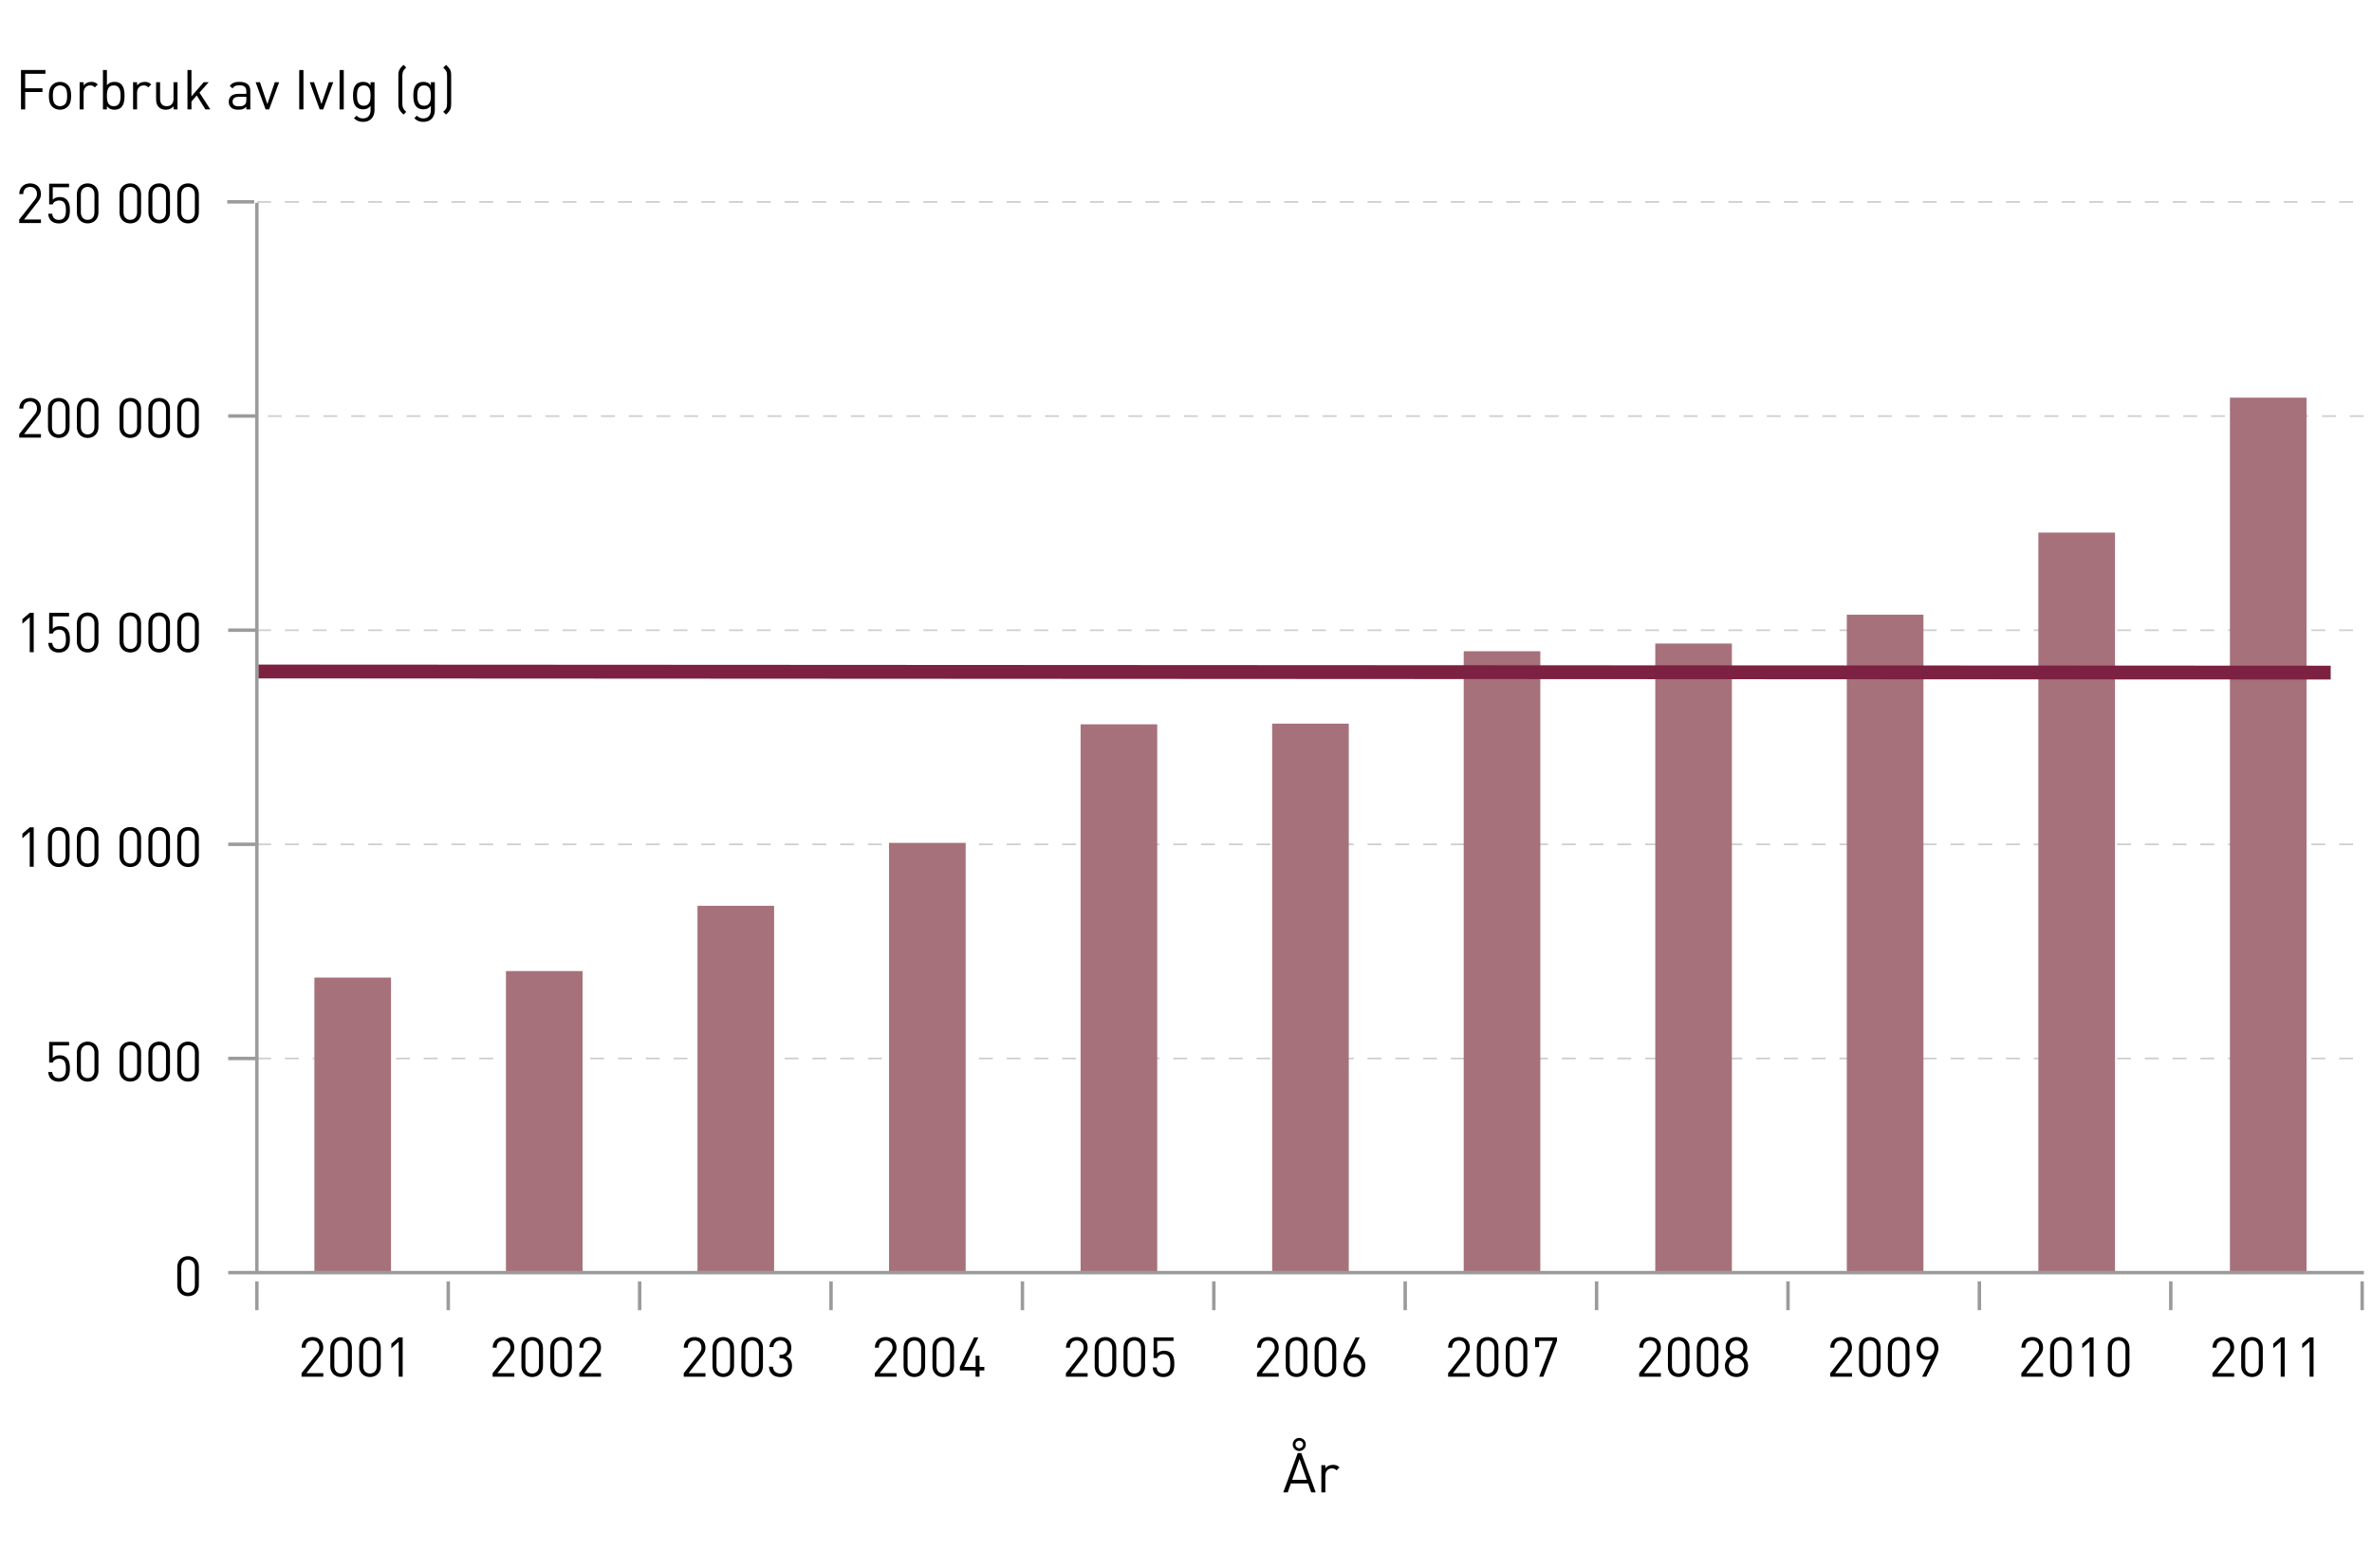 <?xml version="1.0" encoding="utf-8"?>
<!-- Generator: Adobe Illustrator 16.0.2, SVG Export Plug-In . SVG Version: 6.00 Build 0)  -->
<!DOCTYPE svg PUBLIC "-//W3C//DTD SVG 1.1//EN" "http://www.w3.org/Graphics/SVG/1.1/DTD/svg11.dtd">
<svg version="1.1" id="Layer_1" xmlns="http://www.w3.org/2000/svg" xmlns:xlink="http://www.w3.org/1999/xlink" x="0px" y="0px"
	 width="342.99px" height="226.77px" viewBox="0 0 342.99 226.77" enable-background="new 0 0 342.99 226.77" xml:space="preserve">
<g>
	<g>
		<path d="M2.78,32.263v-0.512l2.247-2.854c0.216-0.28,0.32-0.528,0.32-0.839c0-0.616-0.368-1.023-0.992-1.023
			c-0.527,0-0.991,0.296-0.991,1.031H2.788c0-0.896,0.616-1.543,1.567-1.543c0.936,0,1.567,0.6,1.567,1.535
			c0,0.456-0.144,0.751-0.456,1.151l-1.991,2.542h2.447v0.512H2.78z"/>
		<path d="M9.65,31.895c-0.264,0.264-0.632,0.424-1.135,0.424c-0.496,0-0.896-0.16-1.144-0.408c-0.248-0.256-0.368-0.584-0.4-0.992
			h0.576c0.072,0.568,0.368,0.888,0.968,0.888c0.28,0,0.536-0.096,0.704-0.264c0.296-0.296,0.312-0.751,0.312-1.159
			C9.53,29.688,9.395,29,8.571,29c-0.496,0-0.832,0.224-0.943,0.56h-0.52v-2.99h2.878v0.512H7.627v1.807
			c0.224-0.248,0.576-0.392,1.023-0.392c0.424,0,0.76,0.136,0.983,0.36c0.416,0.416,0.472,0.992,0.472,1.527
			C10.106,30.951,10.058,31.487,9.65,31.895z"/>
		<path d="M12.675,32.311c-0.888,0-1.559-0.624-1.559-1.567v-2.655c0-0.943,0.671-1.567,1.559-1.567s1.559,0.624,1.559,1.567v2.655
			C14.234,31.687,13.563,32.311,12.675,32.311z M13.658,28.121c0-0.624-0.352-1.087-0.983-1.087s-0.983,0.463-0.983,1.087v2.59
			c0,0.624,0.352,1.087,0.983,1.087s0.983-0.464,0.983-1.087V28.121z"/>
		<path d="M18.843,32.311c-0.888,0-1.559-0.624-1.559-1.567v-2.655c0-0.943,0.671-1.567,1.559-1.567s1.559,0.624,1.559,1.567v2.655
			C20.402,31.687,19.73,32.311,18.843,32.311z M19.826,28.121c0-0.624-0.352-1.087-0.983-1.087s-0.983,0.463-0.983,1.087v2.59
			c0,0.624,0.352,1.087,0.983,1.087s0.983-0.464,0.983-1.087V28.121z"/>
		<path d="M23.019,32.311c-0.888,0-1.559-0.624-1.559-1.567v-2.655c0-0.943,0.671-1.567,1.559-1.567s1.559,0.624,1.559,1.567v2.655
			C24.578,31.687,23.906,32.311,23.019,32.311z M24.002,28.121c0-0.624-0.352-1.087-0.983-1.087s-0.983,0.463-0.983,1.087v2.59
			c0,0.624,0.352,1.087,0.983,1.087s0.983-0.464,0.983-1.087V28.121z"/>
		<path d="M27.194,32.311c-0.888,0-1.559-0.624-1.559-1.567v-2.655c0-0.943,0.671-1.567,1.559-1.567s1.559,0.624,1.559,1.567v2.655
			C28.753,31.687,28.082,32.311,27.194,32.311z M28.178,28.121c0-0.624-0.352-1.087-0.983-1.087s-0.983,0.463-0.983,1.087v2.59
			c0,0.624,0.352,1.087,0.983,1.087s0.983-0.464,0.983-1.087V28.121z"/>
	</g>
	<g>
		<path d="M2.78,63.295v-0.512l2.247-2.854c0.216-0.28,0.32-0.528,0.32-0.839c0-0.616-0.368-1.023-0.992-1.023
			c-0.527,0-0.991,0.296-0.991,1.031H2.788c0-0.896,0.616-1.543,1.567-1.543c0.936,0,1.567,0.6,1.567,1.535
			c0,0.456-0.144,0.751-0.456,1.151l-1.991,2.542h2.447v0.512H2.78z"/>
		<path d="M8.499,63.343c-0.888,0-1.559-0.624-1.559-1.567v-2.655c0-0.943,0.671-1.567,1.559-1.567s1.559,0.624,1.559,1.567v2.655
			C10.058,62.719,9.387,63.343,8.499,63.343z M9.482,59.153c0-0.624-0.352-1.087-0.983-1.087s-0.983,0.463-0.983,1.087v2.59
			c0,0.624,0.352,1.087,0.983,1.087s0.983-0.464,0.983-1.087V59.153z"/>
		<path d="M12.675,63.343c-0.888,0-1.559-0.624-1.559-1.567v-2.655c0-0.943,0.671-1.567,1.559-1.567s1.559,0.624,1.559,1.567v2.655
			C14.234,62.719,13.563,63.343,12.675,63.343z M13.658,59.153c0-0.624-0.352-1.087-0.983-1.087s-0.983,0.463-0.983,1.087v2.59
			c0,0.624,0.352,1.087,0.983,1.087s0.983-0.464,0.983-1.087V59.153z"/>
		<path d="M18.843,63.343c-0.888,0-1.559-0.624-1.559-1.567v-2.655c0-0.943,0.671-1.567,1.559-1.567s1.559,0.624,1.559,1.567v2.655
			C20.402,62.719,19.73,63.343,18.843,63.343z M19.826,59.153c0-0.624-0.352-1.087-0.983-1.087s-0.983,0.463-0.983,1.087v2.59
			c0,0.624,0.352,1.087,0.983,1.087s0.983-0.464,0.983-1.087V59.153z"/>
		<path d="M23.019,63.343c-0.888,0-1.559-0.624-1.559-1.567v-2.655c0-0.943,0.671-1.567,1.559-1.567s1.559,0.624,1.559,1.567v2.655
			C24.578,62.719,23.906,63.343,23.019,63.343z M24.002,59.153c0-0.624-0.352-1.087-0.983-1.087s-0.983,0.463-0.983,1.087v2.59
			c0,0.624,0.352,1.087,0.983,1.087s0.983-0.464,0.983-1.087V59.153z"/>
		<path d="M27.194,63.343c-0.888,0-1.559-0.624-1.559-1.567v-2.655c0-0.943,0.671-1.567,1.559-1.567s1.559,0.624,1.559,1.567v2.655
			C28.753,62.719,28.082,63.343,27.194,63.343z M28.178,59.153c0-0.624-0.352-1.087-0.983-1.087s-0.983,0.463-0.983,1.087v2.59
			c0,0.624,0.352,1.087,0.983,1.087s0.983-0.464,0.983-1.087V59.153z"/>
	</g>
	<g>
		<path d="M4.299,94.327v-5.053l-1.063,0.936v-0.656l1.063-0.919h0.576v5.693H4.299z"/>
		<path d="M9.65,93.959c-0.264,0.264-0.632,0.424-1.135,0.424c-0.496,0-0.896-0.16-1.144-0.408c-0.248-0.256-0.368-0.583-0.4-0.991
			h0.576c0.072,0.568,0.368,0.888,0.968,0.888c0.28,0,0.536-0.096,0.704-0.264c0.296-0.296,0.312-0.751,0.312-1.159
			c0-0.696-0.136-1.383-0.959-1.383c-0.496,0-0.832,0.224-0.943,0.56h-0.52v-2.99h2.878v0.512H7.627v1.807
			c0.224-0.248,0.576-0.392,1.023-0.392c0.424,0,0.76,0.136,0.983,0.36c0.416,0.416,0.472,0.992,0.472,1.527
			C10.106,93.016,10.058,93.551,9.65,93.959z"/>
		<path d="M12.675,94.375c-0.888,0-1.559-0.624-1.559-1.567v-2.655c0-0.943,0.671-1.567,1.559-1.567s1.559,0.624,1.559,1.567v2.655
			C14.234,93.751,13.563,94.375,12.675,94.375z M13.658,90.185c0-0.624-0.352-1.087-0.983-1.087s-0.983,0.464-0.983,1.087v2.59
			c0,0.624,0.352,1.087,0.983,1.087s0.983-0.463,0.983-1.087V90.185z"/>
		<path d="M18.843,94.375c-0.888,0-1.559-0.624-1.559-1.567v-2.655c0-0.943,0.671-1.567,1.559-1.567s1.559,0.624,1.559,1.567v2.655
			C20.402,93.751,19.73,94.375,18.843,94.375z M19.826,90.185c0-0.624-0.352-1.087-0.983-1.087s-0.983,0.464-0.983,1.087v2.59
			c0,0.624,0.352,1.087,0.983,1.087s0.983-0.463,0.983-1.087V90.185z"/>
		<path d="M23.019,94.375c-0.888,0-1.559-0.624-1.559-1.567v-2.655c0-0.943,0.671-1.567,1.559-1.567s1.559,0.624,1.559,1.567v2.655
			C24.578,93.751,23.906,94.375,23.019,94.375z M24.002,90.185c0-0.624-0.352-1.087-0.983-1.087s-0.983,0.464-0.983,1.087v2.59
			c0,0.624,0.352,1.087,0.983,1.087s0.983-0.463,0.983-1.087V90.185z"/>
		<path d="M27.194,94.375c-0.888,0-1.559-0.624-1.559-1.567v-2.655c0-0.943,0.671-1.567,1.559-1.567s1.559,0.624,1.559,1.567v2.655
			C28.753,93.751,28.082,94.375,27.194,94.375z M28.178,90.185c0-0.624-0.352-1.087-0.983-1.087s-0.983,0.464-0.983,1.087v2.59
			c0,0.624,0.352,1.087,0.983,1.087s0.983-0.463,0.983-1.087V90.185z"/>
	</g>
	<g>
		<path d="M4.299,125.359v-5.054l-1.063,0.936v-0.655l1.063-0.92h0.576v5.693H4.299z"/>
		<path d="M8.499,125.406c-0.888,0-1.559-0.623-1.559-1.566v-2.654c0-0.943,0.671-1.567,1.559-1.567s1.559,0.624,1.559,1.567v2.654
			C10.058,124.783,9.387,125.406,8.499,125.406z M9.482,121.217c0-0.623-0.352-1.087-0.983-1.087s-0.983,0.464-0.983,1.087v2.591
			c0,0.624,0.352,1.087,0.983,1.087s0.983-0.463,0.983-1.087V121.217z"/>
		<path d="M12.675,125.406c-0.888,0-1.559-0.623-1.559-1.566v-2.654c0-0.943,0.671-1.567,1.559-1.567s1.559,0.624,1.559,1.567v2.654
			C14.234,124.783,13.563,125.406,12.675,125.406z M13.658,121.217c0-0.623-0.352-1.087-0.983-1.087s-0.983,0.464-0.983,1.087v2.591
			c0,0.624,0.352,1.087,0.983,1.087s0.983-0.463,0.983-1.087V121.217z"/>
		<path d="M18.843,125.406c-0.888,0-1.559-0.623-1.559-1.566v-2.654c0-0.943,0.671-1.567,1.559-1.567s1.559,0.624,1.559,1.567v2.654
			C20.402,124.783,19.73,125.406,18.843,125.406z M19.826,121.217c0-0.623-0.352-1.087-0.983-1.087s-0.983,0.464-0.983,1.087v2.591
			c0,0.624,0.352,1.087,0.983,1.087s0.983-0.463,0.983-1.087V121.217z"/>
		<path d="M23.019,125.406c-0.888,0-1.559-0.623-1.559-1.566v-2.654c0-0.943,0.671-1.567,1.559-1.567s1.559,0.624,1.559,1.567v2.654
			C24.578,124.783,23.906,125.406,23.019,125.406z M24.002,121.217c0-0.623-0.352-1.087-0.983-1.087s-0.983,0.464-0.983,1.087v2.591
			c0,0.624,0.352,1.087,0.983,1.087s0.983-0.463,0.983-1.087V121.217z"/>
		<path d="M27.194,125.406c-0.888,0-1.559-0.623-1.559-1.566v-2.654c0-0.943,0.671-1.567,1.559-1.567s1.559,0.624,1.559,1.567v2.654
			C28.753,124.783,28.082,125.406,27.194,125.406z M28.178,121.217c0-0.623-0.352-1.087-0.983-1.087s-0.983,0.464-0.983,1.087v2.591
			c0,0.624,0.352,1.087,0.983,1.087s0.983-0.463,0.983-1.087V121.217z"/>
	</g>
	<g>
		<path d="M9.65,156.023c-0.264,0.264-0.632,0.424-1.135,0.424c-0.496,0-0.896-0.16-1.144-0.408c-0.248-0.256-0.368-0.584-0.4-0.992
			h0.576c0.072,0.568,0.368,0.889,0.968,0.889c0.28,0,0.536-0.097,0.704-0.265c0.296-0.296,0.312-0.751,0.312-1.159
			c0-0.695-0.136-1.383-0.959-1.383c-0.496,0-0.832,0.224-0.943,0.559h-0.52v-2.99h2.878v0.512H7.627v1.808
			c0.224-0.248,0.576-0.392,1.023-0.392c0.424,0,0.76,0.136,0.983,0.359c0.416,0.416,0.472,0.992,0.472,1.527
			C10.106,155.079,10.058,155.615,9.65,156.023z"/>
		<path d="M12.675,156.438c-0.888,0-1.559-0.624-1.559-1.567v-2.654c0-0.943,0.671-1.566,1.559-1.566s1.559,0.623,1.559,1.566v2.654
			C14.234,155.814,13.563,156.438,12.675,156.438z M13.658,152.249c0-0.624-0.352-1.087-0.983-1.087s-0.983,0.463-0.983,1.087v2.591
			c0,0.623,0.352,1.087,0.983,1.087s0.983-0.464,0.983-1.087V152.249z"/>
		<path d="M18.843,156.438c-0.888,0-1.559-0.624-1.559-1.567v-2.654c0-0.943,0.671-1.566,1.559-1.566s1.559,0.623,1.559,1.566v2.654
			C20.402,155.814,19.73,156.438,18.843,156.438z M19.826,152.249c0-0.624-0.352-1.087-0.983-1.087s-0.983,0.463-0.983,1.087v2.591
			c0,0.623,0.352,1.087,0.983,1.087s0.983-0.464,0.983-1.087V152.249z"/>
		<path d="M23.019,156.438c-0.888,0-1.559-0.624-1.559-1.567v-2.654c0-0.943,0.671-1.566,1.559-1.566s1.559,0.623,1.559,1.566v2.654
			C24.578,155.814,23.906,156.438,23.019,156.438z M24.002,152.249c0-0.624-0.352-1.087-0.983-1.087s-0.983,0.463-0.983,1.087v2.591
			c0,0.623,0.352,1.087,0.983,1.087s0.983-0.464,0.983-1.087V152.249z"/>
		<path d="M27.194,156.438c-0.888,0-1.559-0.624-1.559-1.567v-2.654c0-0.943,0.671-1.566,1.559-1.566s1.559,0.623,1.559,1.566v2.654
			C28.753,155.814,28.082,156.438,27.194,156.438z M28.178,152.249c0-0.624-0.352-1.087-0.983-1.087s-0.983,0.463-0.983,1.087v2.591
			c0,0.623,0.352,1.087,0.983,1.087s0.983-0.464,0.983-1.087V152.249z"/>
	</g>
	<g>
		<path d="M27.195,187.471c-0.888,0-1.559-0.623-1.559-1.566v-2.655c0-0.943,0.671-1.567,1.559-1.567
			c0.887,0,1.559,0.624,1.559,1.567v2.655C28.754,186.848,28.082,187.471,27.195,187.471z M28.178,183.281
			c0-0.624-0.352-1.088-0.983-1.088c-0.632,0-0.983,0.464-0.983,1.088v2.59c0,0.624,0.352,1.088,0.983,1.088
			c0.631,0,0.983-0.464,0.983-1.088V183.281z"/>
	</g>
	
		<line fill="none" stroke="#CFCFCF" stroke-width="0.25" stroke-dasharray="2.007,2.007" x1="38.732" y1="60.183" x2="341.816" y2="60.183"/>
	
		<line fill="none" stroke="#CFCFCF" stroke-width="0.25" stroke-dasharray="2.007,2.007" x1="37.189" y1="29.212" x2="340.272" y2="29.212"/>
	
		<line fill="none" stroke="#CFCFCF" stroke-width="0.25" stroke-dasharray="2.007,2.007" x1="37.189" y1="91.152" x2="340.272" y2="91.152"/>
	
		<line fill="none" stroke="#CFCFCF" stroke-width="0.25" stroke-dasharray="2.007,2.007" x1="37.189" y1="122.122" x2="340.272" y2="122.122"/>
	
		<line fill="none" stroke="#CFCFCF" stroke-width="0.25" stroke-dasharray="2.007,2.007" x1="37.189" y1="153.092" x2="340.272" y2="153.092"/>
	<line fill="none" stroke="#9C9B9B" stroke-width="0.5" x1="32.999" y1="60.168" x2="36.904" y2="60.168"/>
	<line fill="none" stroke="#9C9B9B" stroke-width="0.5" x1="32.999" y1="184.063" x2="36.904" y2="184.063"/>
	<line fill="none" stroke="#9C9B9B" stroke-width="0.5" x1="32.999" y1="153.089" x2="36.904" y2="153.089"/>
	<line fill="none" stroke="#9C9B9B" stroke-width="0.5" x1="32.858" y1="29.195" x2="36.763" y2="29.195"/>
	<line fill="none" stroke="#9C9B9B" stroke-width="0.5" x1="32.999" y1="91.142" x2="36.904" y2="91.142"/>
	<line fill="none" stroke="#9C9B9B" stroke-width="0.5" x1="32.999" y1="122.115" x2="36.904" y2="122.115"/>
	<line fill="none" stroke="#9C9B9B" stroke-width="0.5" x1="341.566" y1="189.495" x2="341.566" y2="185.327"/>
	<line fill="none" stroke="#9C9B9B" stroke-width="0.5" x1="37.143" y1="189.495" x2="37.143" y2="185.327"/>
	<line fill="none" stroke="#9C9B9B" stroke-width="0.5" x1="147.842" y1="189.495" x2="147.842" y2="185.327"/>
	<line fill="none" stroke="#9C9B9B" stroke-width="0.5" x1="286.217" y1="189.495" x2="286.217" y2="185.327"/>
	<line fill="none" stroke="#9C9B9B" stroke-width="0.5" x1="92.492" y1="189.495" x2="92.492" y2="185.327"/>
	<line fill="none" stroke="#9C9B9B" stroke-width="0.5" x1="175.518" y1="189.495" x2="175.518" y2="185.327"/>
	<line fill="none" stroke="#9C9B9B" stroke-width="0.5" x1="203.191" y1="189.495" x2="203.191" y2="185.327"/>
	<line fill="none" stroke="#9C9B9B" stroke-width="0.5" x1="64.817" y1="189.495" x2="64.817" y2="185.327"/>
	<line fill="none" stroke="#9C9B9B" stroke-width="0.5" x1="230.867" y1="189.495" x2="230.867" y2="185.327"/>
	<line fill="none" stroke="#9C9B9B" stroke-width="0.5" x1="120.167" y1="189.495" x2="120.167" y2="185.327"/>
	<line fill="none" stroke="#9C9B9B" stroke-width="0.5" x1="258.541" y1="189.495" x2="258.541" y2="185.327"/>
	<line fill="none" stroke="#9C9B9B" stroke-width="0.5" x1="313.892" y1="189.495" x2="313.892" y2="185.327"/>
	<g>
		<path d="M3.644,10.673v2.095h2.495v0.543H3.644v2.511H3.036v-5.693H6.57v0.544H3.644z"/>
		<path d="M9.803,15.422c-0.271,0.272-0.647,0.448-1.127,0.448c-0.479,0-0.855-0.176-1.127-0.448
			c-0.399-0.408-0.479-0.959-0.479-1.567c0-0.608,0.08-1.16,0.479-1.567c0.272-0.272,0.648-0.448,1.127-0.448
			c0.48,0,0.856,0.176,1.127,0.448c0.4,0.408,0.48,0.959,0.48,1.567C10.283,14.462,10.203,15.014,9.803,15.422z M9.395,12.64
			c-0.184-0.184-0.44-0.288-0.72-0.288s-0.527,0.104-0.711,0.288c-0.288,0.288-0.32,0.775-0.32,1.215
			c0,0.439,0.032,0.927,0.32,1.215c0.184,0.184,0.432,0.288,0.711,0.288s0.536-0.104,0.72-0.288
			c0.288-0.288,0.312-0.776,0.312-1.215C9.707,13.415,9.683,12.927,9.395,12.64z"/>
		<path d="M13.715,12.64c-0.216-0.216-0.376-0.288-0.68-0.288c-0.576,0-0.943,0.456-0.943,1.056v2.415h-0.576v-3.934h0.576v0.48
			c0.216-0.328,0.647-0.528,1.103-0.528c0.376,0,0.664,0.088,0.944,0.368L13.715,12.64z"/>
		<path d="M17.531,15.526c-0.208,0.208-0.56,0.344-0.959,0.344c-0.432,0-0.792-0.104-1.111-0.52v0.472h-0.576v-5.693h0.576v2.215
			c0.32-0.408,0.68-0.504,1.111-0.504c0.4,0,0.751,0.136,0.959,0.344c0.4,0.4,0.479,1.056,0.479,1.671S17.931,15.126,17.531,15.526z
			 M16.452,12.352c-0.855,0-0.991,0.736-0.991,1.503s0.136,1.503,0.991,1.503s0.983-0.735,0.983-1.503S17.307,12.352,16.452,12.352z
			"/>
		<path d="M21.443,12.64c-0.216-0.216-0.376-0.288-0.68-0.288c-0.576,0-0.943,0.456-0.943,1.056v2.415h-0.576v-3.934h0.576v0.48
			c0.216-0.328,0.647-0.528,1.104-0.528c0.375,0,0.664,0.088,0.943,0.368L21.443,12.64z"/>
		<path d="M25.099,15.822v-0.44c-0.28,0.32-0.671,0.488-1.111,0.488c-0.424,0-0.775-0.128-1.015-0.368
			c-0.28-0.272-0.4-0.647-0.4-1.104v-2.511h0.576v2.423c0,0.696,0.368,1.047,0.959,1.047s0.983-0.36,0.983-1.047v-2.423h0.576v3.934
			H25.099z"/>
		<path d="M29.699,15.822l-1.247-2.015l-0.768,0.88v1.135h-0.576v-5.693h0.576v3.806l1.775-2.047h0.72l-1.335,1.503l1.567,2.431
			H29.699z"/>
		<path d="M35.619,15.822v-0.376c-0.32,0.32-0.607,0.424-1.135,0.424c-0.543,0-0.863-0.104-1.111-0.36
			c-0.192-0.192-0.296-0.487-0.296-0.799c0-0.688,0.48-1.135,1.359-1.135h1.183v-0.376c0-0.576-0.288-0.863-1.007-0.863
			c-0.503,0-0.759,0.12-0.991,0.447l-0.392-0.359c0.352-0.456,0.752-0.584,1.392-0.584c1.055,0,1.575,0.456,1.575,1.312v2.67H35.619
			z M35.619,14.007h-1.103c-0.592,0-0.88,0.24-0.88,0.695c0,0.456,0.28,0.672,0.904,0.672c0.336,0,0.631-0.024,0.879-0.264
			c0.136-0.128,0.2-0.352,0.2-0.68V14.007z"/>
		<path d="M38.916,15.822h-0.512l-1.439-3.934h0.624l1.072,3.159l1.079-3.159h0.624L38.916,15.822z"/>
		<path d="M43.269,15.822v-5.693h0.607v5.693H43.269z"/>
		<path d="M46.74,15.822h-0.512l-1.439-3.934h0.624l1.072,3.159l1.079-3.159h0.624L46.74,15.822z"/>
		<path d="M49.101,15.822v-5.693h0.607v5.693H49.101z"/>
		<path d="M52.516,17.629c-0.592,0-0.919-0.152-1.335-0.528l0.376-0.368c0.288,0.256,0.488,0.392,0.943,0.392
			c0.76,0,1.08-0.536,1.08-1.207v-0.616c-0.32,0.408-0.68,0.512-1.104,0.512c-0.4,0-0.744-0.144-0.952-0.352
			c-0.392-0.392-0.479-1-0.479-1.639s0.088-1.247,0.479-1.639c0.208-0.208,0.56-0.344,0.96-0.344c0.432,0,0.783,0.096,1.103,0.512
			v-0.464h0.568v4.054C54.155,16.917,53.547,17.629,52.516,17.629z M52.604,12.352c-0.855,0-0.983,0.736-0.983,1.471
			c0,0.736,0.128,1.471,0.983,1.471s0.976-0.735,0.976-1.471C53.58,13.087,53.459,12.352,52.604,12.352z"/>
		<path d="M58.348,16.573c-0.256-0.256-0.432-0.424-0.576-0.688c-0.144-0.264-0.168-0.544-0.168-0.824v-4.173
			c0-0.28,0.024-0.56,0.168-0.824c0.144-0.264,0.32-0.432,0.576-0.688l0.392,0.392c-0.184,0.184-0.328,0.312-0.432,0.52
			c-0.08,0.16-0.128,0.384-0.128,0.647v4.078c0,0.264,0.048,0.488,0.128,0.648c0.104,0.208,0.248,0.335,0.432,0.52L58.348,16.573z"
			/>
		<path d="M61.236,17.629c-0.592,0-0.919-0.152-1.335-0.528l0.376-0.368c0.288,0.256,0.488,0.392,0.943,0.392
			c0.76,0,1.08-0.536,1.08-1.207v-0.616c-0.32,0.408-0.68,0.512-1.104,0.512c-0.4,0-0.744-0.144-0.952-0.352
			c-0.392-0.392-0.479-1-0.479-1.639s0.088-1.247,0.479-1.639c0.208-0.208,0.56-0.344,0.96-0.344c0.432,0,0.783,0.096,1.103,0.512
			v-0.464h0.568v4.054C62.875,16.917,62.267,17.629,61.236,17.629z M61.324,12.352c-0.855,0-0.983,0.736-0.983,1.471
			c0,0.736,0.128,1.471,0.983,1.471s0.976-0.735,0.976-1.471C62.299,13.087,62.179,12.352,61.324,12.352z"/>
		<path d="M65.076,15.886c-0.144,0.264-0.32,0.432-0.576,0.688l-0.408-0.408c0.184-0.184,0.336-0.312,0.44-0.52
			c0.08-0.16,0.112-0.376,0.112-0.632v-4.078c0-0.256-0.032-0.472-0.112-0.632c-0.104-0.208-0.256-0.336-0.44-0.52L64.5,9.377
			c0.256,0.256,0.432,0.424,0.576,0.688c0.144,0.264,0.16,0.543,0.16,0.824v4.173C65.236,15.342,65.22,15.622,65.076,15.886z"/>
	</g>
	<g>
		<path d="M43.604,199.118v-0.512l2.247-2.854c0.216-0.279,0.32-0.527,0.32-0.84c0-0.615-0.368-1.023-0.992-1.023
			c-0.527,0-0.991,0.297-0.991,1.031h-0.576c0-0.895,0.616-1.543,1.567-1.543c0.936,0,1.567,0.6,1.567,1.535
			c0,0.456-0.144,0.752-0.456,1.152l-1.991,2.542h2.447v0.512H43.604z"/>
		<path d="M49.323,199.166c-0.888,0-1.559-0.623-1.559-1.566v-2.655c0-0.943,0.671-1.567,1.559-1.567s1.559,0.624,1.559,1.567v2.655
			C50.882,198.543,50.211,199.166,49.323,199.166z M50.307,194.977c0-0.624-0.352-1.088-0.983-1.088s-0.983,0.464-0.983,1.088v2.59
			c0,0.624,0.352,1.088,0.983,1.088s0.983-0.464,0.983-1.088V194.977z"/>
		<path d="M53.499,199.166c-0.888,0-1.559-0.623-1.559-1.566v-2.655c0-0.943,0.671-1.567,1.559-1.567s1.559,0.624,1.559,1.567v2.655
			C55.058,198.543,54.387,199.166,53.499,199.166z M54.482,194.977c0-0.624-0.352-1.088-0.983-1.088s-0.983,0.464-0.983,1.088v2.59
			c0,0.624,0.352,1.088,0.983,1.088s0.983-0.464,0.983-1.088V194.977z"/>
		<path d="M57.651,199.118v-5.054L56.587,195v-0.655l1.063-0.919h0.576v5.692H57.651z"/>
		<path d="M71.235,199.118v-0.512l2.247-2.854c0.216-0.279,0.32-0.527,0.32-0.84c0-0.615-0.368-1.023-0.992-1.023
			c-0.527,0-0.991,0.297-0.991,1.031h-0.576c0-0.895,0.616-1.543,1.567-1.543c0.936,0,1.567,0.6,1.567,1.535
			c0,0.456-0.144,0.752-0.456,1.152l-1.991,2.542h2.447v0.512H71.235z"/>
		<path d="M76.955,199.166c-0.888,0-1.559-0.623-1.559-1.566v-2.655c0-0.943,0.671-1.567,1.559-1.567
			c0.887,0,1.559,0.624,1.559,1.567v2.655C78.514,198.543,77.842,199.166,76.955,199.166z M77.938,194.977
			c0-0.624-0.352-1.088-0.983-1.088c-0.632,0-0.983,0.464-0.983,1.088v2.59c0,0.624,0.352,1.088,0.983,1.088
			c0.631,0,0.983-0.464,0.983-1.088V194.977z"/>
		<path d="M81.13,199.166c-0.888,0-1.559-0.623-1.559-1.566v-2.655c0-0.943,0.671-1.567,1.559-1.567
			c0.887,0,1.559,0.624,1.559,1.567v2.655C82.689,198.543,82.018,199.166,81.13,199.166z M82.114,194.977
			c0-0.624-0.352-1.088-0.983-1.088c-0.632,0-0.983,0.464-0.983,1.088v2.59c0,0.624,0.352,1.088,0.983,1.088
			c0.631,0,0.983-0.464,0.983-1.088V194.977z"/>
		<path d="M83.763,199.118v-0.512l2.247-2.854c0.216-0.279,0.32-0.527,0.32-0.84c0-0.615-0.368-1.023-0.992-1.023
			c-0.527,0-0.991,0.297-0.991,1.031h-0.576c0-0.895,0.616-1.543,1.567-1.543c0.936,0,1.567,0.6,1.567,1.535
			c0,0.456-0.144,0.752-0.456,1.152l-1.991,2.542h2.447v0.512H83.763z"/>
		<path d="M98.867,199.118v-0.512l2.247-2.854c0.216-0.279,0.32-0.527,0.32-0.84c0-0.615-0.368-1.023-0.992-1.023
			c-0.527,0-0.991,0.297-0.991,1.031h-0.576c0-0.895,0.616-1.543,1.567-1.543c0.936,0,1.567,0.6,1.567,1.535
			c0,0.456-0.144,0.752-0.456,1.152l-1.991,2.542h2.447v0.512H98.867z"/>
		<path d="M104.586,199.166c-0.888,0-1.559-0.623-1.559-1.566v-2.655c0-0.943,0.671-1.567,1.559-1.567s1.559,0.624,1.559,1.567
			v2.655C106.145,198.543,105.474,199.166,104.586,199.166z M105.569,194.977c0-0.624-0.352-1.088-0.983-1.088
			s-0.983,0.464-0.983,1.088v2.59c0,0.624,0.352,1.088,0.983,1.088s0.983-0.464,0.983-1.088V194.977z"/>
		<path d="M108.762,199.166c-0.888,0-1.559-0.623-1.559-1.566v-2.655c0-0.943,0.671-1.567,1.559-1.567s1.559,0.624,1.559,1.567
			v2.655C110.321,198.543,109.649,199.166,108.762,199.166z M109.745,194.977c0-0.624-0.352-1.088-0.983-1.088
			s-0.983,0.464-0.983,1.088v2.59c0,0.624,0.352,1.088,0.983,1.088s0.983-0.464,0.983-1.088V194.977z"/>
		<path d="M112.857,199.174c-0.896,0-1.623-0.472-1.671-1.503h0.576c0.048,0.712,0.552,0.991,1.095,0.991
			c0.616,0,1.096-0.407,1.096-1.104c0-0.688-0.344-1.104-1.12-1.104h-0.12v-0.503h0.12c0.696,0,1.016-0.392,1.016-1.032
			c0-0.68-0.44-1.039-0.992-1.039c-0.6,0-0.967,0.368-1.023,0.951h-0.576c0.064-0.919,0.736-1.463,1.599-1.463
			c0.928,0,1.567,0.615,1.567,1.543c0,0.6-0.256,1.031-0.768,1.264c0.576,0.216,0.871,0.68,0.871,1.391
			C114.528,198.614,113.785,199.174,112.857,199.174z"/>
		<path d="M126.498,199.118v-0.512l2.247-2.854c0.216-0.279,0.32-0.527,0.32-0.84c0-0.615-0.368-1.023-0.992-1.023
			c-0.527,0-0.991,0.297-0.991,1.031h-0.576c0-0.895,0.616-1.543,1.567-1.543c0.936,0,1.567,0.6,1.567,1.535
			c0,0.456-0.144,0.752-0.456,1.152l-1.991,2.542h2.447v0.512H126.498z"/>
		<path d="M132.217,199.166c-0.888,0-1.559-0.623-1.559-1.566v-2.655c0-0.943,0.671-1.567,1.559-1.567
			c0.887,0,1.559,0.624,1.559,1.567v2.655C133.776,198.543,133.104,199.166,132.217,199.166z M133.201,194.977
			c0-0.624-0.352-1.088-0.983-1.088c-0.632,0-0.983,0.464-0.983,1.088v2.59c0,0.624,0.352,1.088,0.983,1.088
			c0.631,0,0.983-0.464,0.983-1.088V194.977z"/>
		<path d="M136.393,199.166c-0.888,0-1.559-0.623-1.559-1.566v-2.655c0-0.943,0.671-1.567,1.559-1.567
			c0.887,0,1.559,0.624,1.559,1.567v2.655C137.952,198.543,137.28,199.166,136.393,199.166z M137.376,194.977
			c0-0.624-0.352-1.088-0.983-1.088c-0.632,0-0.983,0.464-0.983,1.088v2.59c0,0.624,0.352,1.088,0.983,1.088
			c0.631,0,0.983-0.464,0.983-1.088V194.977z"/>
		<path d="M141.64,198.215v0.903h-0.568v-0.903h-2.271v-0.52l2.055-4.27h0.616l-2.055,4.27h1.655v-1.615h0.568v1.615h0.696v0.52
			H141.64z"/>
		<path d="M154.13,199.118v-0.512l2.247-2.854c0.216-0.279,0.32-0.527,0.32-0.84c0-0.615-0.368-1.023-0.992-1.023
			c-0.527,0-0.991,0.297-0.991,1.031h-0.576c0-0.895,0.616-1.543,1.567-1.543c0.936,0,1.567,0.6,1.567,1.535
			c0,0.456-0.144,0.752-0.456,1.152l-1.991,2.542h2.447v0.512H154.13z"/>
		<path d="M159.849,199.166c-0.888,0-1.559-0.623-1.559-1.566v-2.655c0-0.943,0.671-1.567,1.559-1.567s1.559,0.624,1.559,1.567
			v2.655C161.408,198.543,160.736,199.166,159.849,199.166z M160.832,194.977c0-0.624-0.352-1.088-0.983-1.088
			s-0.983,0.464-0.983,1.088v2.59c0,0.624,0.352,1.088,0.983,1.088s0.983-0.464,0.983-1.088V194.977z"/>
		<path d="M164.024,199.166c-0.888,0-1.559-0.623-1.559-1.566v-2.655c0-0.943,0.671-1.567,1.559-1.567s1.559,0.624,1.559,1.567
			v2.655C165.583,198.543,164.912,199.166,164.024,199.166z M165.008,194.977c0-0.624-0.352-1.088-0.983-1.088
			s-0.983,0.464-0.983,1.088v2.59c0,0.624,0.352,1.088,0.983,1.088s0.983-0.464,0.983-1.088V194.977z"/>
		<path d="M169.352,198.75c-0.264,0.264-0.632,0.424-1.135,0.424c-0.496,0-0.896-0.16-1.144-0.407
			c-0.248-0.256-0.368-0.584-0.4-0.991h0.576c0.072,0.567,0.368,0.887,0.968,0.887c0.28,0,0.536-0.096,0.704-0.264
			c0.296-0.296,0.312-0.752,0.312-1.159c0-0.696-0.136-1.384-0.959-1.384c-0.496,0-0.832,0.225-0.943,0.561h-0.52v-2.99h2.878v0.512
			h-2.359v1.807c0.224-0.248,0.576-0.393,1.023-0.393c0.424,0,0.76,0.137,0.983,0.36c0.416,0.416,0.472,0.991,0.472,1.527
			C169.807,197.807,169.759,198.343,169.352,198.75z"/>
		<path d="M181.761,199.118v-0.512l2.247-2.854c0.216-0.279,0.32-0.527,0.32-0.84c0-0.615-0.368-1.023-0.992-1.023
			c-0.527,0-0.991,0.297-0.991,1.031h-0.575c0-0.895,0.615-1.543,1.566-1.543c0.936,0,1.567,0.6,1.567,1.535
			c0,0.456-0.144,0.752-0.456,1.152l-1.99,2.542h2.446v0.512H181.761z"/>
		<path d="M187.48,199.166c-0.889,0-1.56-0.623-1.56-1.566v-2.655c0-0.943,0.671-1.567,1.56-1.567c0.887,0,1.559,0.624,1.559,1.567
			v2.655C189.039,198.543,188.367,199.166,187.48,199.166z M188.463,194.977c0-0.624-0.352-1.088-0.982-1.088
			c-0.633,0-0.984,0.464-0.984,1.088v2.59c0,0.624,0.352,1.088,0.984,1.088c0.631,0,0.982-0.464,0.982-1.088V194.977z"/>
		<path d="M191.656,199.166c-0.889,0-1.56-0.623-1.56-1.566v-2.655c0-0.943,0.671-1.567,1.56-1.567c0.887,0,1.559,0.624,1.559,1.567
			v2.655C193.215,198.543,192.543,199.166,191.656,199.166z M192.639,194.977c0-0.624-0.352-1.088-0.982-1.088
			c-0.633,0-0.984,0.464-0.984,1.088v2.59c0,0.624,0.352,1.088,0.984,1.088c0.631,0,0.982-0.464,0.982-1.088V194.977z"/>
		<path d="M195.848,199.166c-0.968,0-1.584-0.655-1.584-1.639c0-0.408,0.121-0.8,0.36-1.279l1.399-2.822h0.592l-1.271,2.559
			c0.176-0.08,0.376-0.121,0.6-0.121c0.888,0,1.479,0.68,1.479,1.615C197.423,198.446,196.814,199.166,195.848,199.166z
			 M195.84,196.352c-0.607,0-1,0.447-1,1.151c0,0.696,0.393,1.151,1,1.151s1.007-0.455,1.007-1.151
			C196.847,196.871,196.495,196.352,195.84,196.352z"/>
		<path d="M209.393,199.118v-0.512l2.246-2.854c0.217-0.279,0.32-0.527,0.32-0.84c0-0.615-0.367-1.023-0.992-1.023
			c-0.527,0-0.99,0.297-0.99,1.031H209.4c0-0.895,0.615-1.543,1.566-1.543c0.936,0,1.568,0.6,1.568,1.535
			c0,0.456-0.145,0.752-0.456,1.152l-1.991,2.542h2.447v0.512H209.393z"/>
		<path d="M215.111,199.166c-0.888,0-1.559-0.623-1.559-1.566v-2.655c0-0.943,0.671-1.567,1.559-1.567s1.559,0.624,1.559,1.567
			v2.655C216.67,198.543,215.999,199.166,215.111,199.166z M216.095,194.977c0-0.624-0.352-1.088-0.983-1.088
			s-0.983,0.464-0.983,1.088v2.59c0,0.624,0.352,1.088,0.983,1.088s0.983-0.464,0.983-1.088V194.977z"/>
		<path d="M219.287,199.166c-0.888,0-1.559-0.623-1.559-1.566v-2.655c0-0.943,0.671-1.567,1.559-1.567s1.559,0.624,1.559,1.567
			v2.655C220.846,198.543,220.175,199.166,219.287,199.166z M220.271,194.977c0-0.624-0.352-1.088-0.983-1.088
			s-0.983,0.464-0.983,1.088v2.59c0,0.624,0.352,1.088,0.983,1.088s0.983-0.464,0.983-1.088V194.977z"/>
		<path d="M223.167,199.118h-0.607l1.975-5.181h-1.983v0.895h-0.567v-1.406h3.159v0.512L223.167,199.118z"/>
		<path d="M237.023,199.118v-0.512l2.246-2.854c0.217-0.279,0.32-0.527,0.32-0.84c0-0.615-0.367-1.023-0.992-1.023
			c-0.527,0-0.99,0.297-0.99,1.031h-0.576c0-0.895,0.615-1.543,1.566-1.543c0.936,0,1.568,0.6,1.568,1.535
			c0,0.456-0.145,0.752-0.456,1.152l-1.991,2.542h2.447v0.512H237.023z"/>
		<path d="M242.742,199.166c-0.888,0-1.559-0.623-1.559-1.566v-2.655c0-0.943,0.671-1.567,1.559-1.567s1.559,0.624,1.559,1.567
			v2.655C244.301,198.543,243.63,199.166,242.742,199.166z M243.726,194.977c0-0.624-0.352-1.088-0.983-1.088
			s-0.983,0.464-0.983,1.088v2.59c0,0.624,0.352,1.088,0.983,1.088s0.983-0.464,0.983-1.088V194.977z"/>
		<path d="M246.918,199.166c-0.888,0-1.559-0.623-1.559-1.566v-2.655c0-0.943,0.671-1.567,1.559-1.567s1.559,0.624,1.559,1.567
			v2.655C248.477,198.543,247.806,199.166,246.918,199.166z M247.901,194.977c0-0.624-0.352-1.088-0.983-1.088
			s-0.983,0.464-0.983,1.088v2.59c0,0.624,0.352,1.088,0.983,1.088s0.983-0.464,0.983-1.088V194.977z"/>
		<path d="M251.094,199.166c-0.943,0-1.68-0.655-1.68-1.615c0-0.664,0.377-1.111,0.855-1.383c-0.447-0.256-0.743-0.672-0.743-1.264
			c0-0.887,0.664-1.527,1.567-1.527s1.566,0.641,1.566,1.527c0,0.592-0.287,1.008-0.734,1.264c0.479,0.271,0.848,0.719,0.848,1.383
			C252.773,198.511,252.037,199.166,251.094,199.166z M251.094,196.432c-0.623,0-1.104,0.479-1.104,1.111s0.48,1.111,1.104,1.111
			s1.104-0.479,1.104-1.111S251.717,196.432,251.094,196.432z M251.094,193.889c-0.584,0-0.992,0.432-0.992,1.023
			c0,0.6,0.408,1.016,0.992,1.016s0.991-0.416,0.991-1.016C252.085,194.32,251.678,193.889,251.094,193.889z"/>
		<path d="M264.654,199.118v-0.512l2.247-2.854c0.216-0.279,0.319-0.527,0.319-0.84c0-0.615-0.367-1.023-0.991-1.023
			c-0.527,0-0.991,0.297-0.991,1.031h-0.576c0-0.895,0.616-1.543,1.567-1.543c0.936,0,1.567,0.6,1.567,1.535
			c0,0.456-0.145,0.752-0.456,1.152l-1.991,2.542h2.447v0.512H264.654z"/>
		<path d="M270.373,199.166c-0.887,0-1.559-0.623-1.559-1.566v-2.655c0-0.943,0.672-1.567,1.559-1.567
			c0.888,0,1.56,0.624,1.56,1.567v2.655C271.933,198.543,271.261,199.166,270.373,199.166z M271.357,194.977
			c0-0.624-0.353-1.088-0.984-1.088c-0.631,0-0.982,0.464-0.982,1.088v2.59c0,0.624,0.352,1.088,0.982,1.088
			c0.632,0,0.984-0.464,0.984-1.088V194.977z"/>
		<path d="M274.549,199.166c-0.887,0-1.559-0.623-1.559-1.566v-2.655c0-0.943,0.672-1.567,1.559-1.567
			c0.888,0,1.56,0.624,1.56,1.567v2.655C276.108,198.543,275.437,199.166,274.549,199.166z M275.533,194.977
			c0-0.624-0.353-1.088-0.984-1.088c-0.631,0-0.982,0.464-0.982,1.088v2.59c0,0.624,0.352,1.088,0.982,1.088
			c0.632,0,0.984-0.464,0.984-1.088V194.977z"/>
		<path d="M279.933,196.296l-1.399,2.822h-0.6l1.279-2.559c-0.176,0.08-0.384,0.12-0.607,0.12c-0.888,0-1.472-0.68-1.472-1.615
			c0-0.968,0.607-1.688,1.575-1.688s1.583,0.656,1.583,1.64C280.292,195.424,280.172,195.816,279.933,196.296z M278.709,193.889
			c-0.607,0-0.999,0.456-0.999,1.152c0,0.631,0.344,1.15,0.999,1.15c0.607,0,1.008-0.447,1.008-1.15
			C279.717,194.345,279.316,193.889,278.709,193.889z"/>
		<path d="M292.286,199.118v-0.512l2.246-2.854c0.216-0.279,0.32-0.527,0.32-0.84c0-0.615-0.368-1.023-0.991-1.023
			c-0.528,0-0.992,0.297-0.992,1.031h-0.575c0-0.895,0.615-1.543,1.567-1.543c0.936,0,1.566,0.6,1.566,1.535
			c0,0.456-0.144,0.752-0.455,1.152l-1.991,2.542h2.446v0.512H292.286z"/>
		<path d="M298.005,199.166c-0.888,0-1.56-0.623-1.56-1.566v-2.655c0-0.943,0.672-1.567,1.56-1.567s1.56,0.624,1.56,1.567v2.655
			C299.564,198.543,298.893,199.166,298.005,199.166z M298.988,194.977c0-0.624-0.352-1.088-0.983-1.088s-0.983,0.464-0.983,1.088
			v2.59c0,0.624,0.352,1.088,0.983,1.088s0.983-0.464,0.983-1.088V194.977z"/>
		<path d="M302.156,199.118v-5.054L301.093,195v-0.655l1.063-0.919h0.576v5.692H302.156z"/>
		<path d="M306.356,199.166c-0.888,0-1.56-0.623-1.56-1.566v-2.655c0-0.943,0.672-1.567,1.56-1.567s1.56,0.624,1.56,1.567v2.655
			C307.916,198.543,307.244,199.166,306.356,199.166z M307.34,194.977c0-0.624-0.352-1.088-0.983-1.088s-0.983,0.464-0.983,1.088
			v2.59c0,0.624,0.352,1.088,0.983,1.088s0.983-0.464,0.983-1.088V194.977z"/>
		<path d="M319.918,199.118v-0.512l2.246-2.854c0.217-0.279,0.32-0.527,0.32-0.84c0-0.615-0.368-1.023-0.991-1.023
			c-0.528,0-0.992,0.297-0.992,1.031h-0.575c0-0.895,0.615-1.543,1.567-1.543c0.936,0,1.566,0.6,1.566,1.535
			c0,0.456-0.144,0.752-0.455,1.152l-1.991,2.542h2.446v0.512H319.918z"/>
		<path d="M325.637,199.166c-0.888,0-1.56-0.623-1.56-1.566v-2.655c0-0.943,0.672-1.567,1.56-1.567s1.559,0.624,1.559,1.567v2.655
			C327.195,198.543,326.524,199.166,325.637,199.166z M326.62,194.977c0-0.624-0.352-1.088-0.983-1.088s-0.983,0.464-0.983,1.088
			v2.59c0,0.624,0.352,1.088,0.983,1.088s0.983-0.464,0.983-1.088V194.977z"/>
		<path d="M329.788,199.118v-5.054L328.725,195v-0.655l1.063-0.919h0.576v5.692H329.788z"/>
		<path d="M333.964,199.118v-5.054L332.9,195v-0.655l1.063-0.919h0.576v5.692H333.964z"/>
	</g>
	<g>
		<path d="M189.602,215.846l-0.455-1.287h-2.486l-0.456,1.287h-0.647l2.095-5.693h0.512l2.087,5.693H189.602z M187.915,211.024
			l-1.071,3.007h2.127L187.915,211.024z M187.875,209.865c-0.52,0-0.943-0.432-0.943-0.951c0-0.521,0.424-0.943,0.943-0.943
			s0.943,0.415,0.943,0.943C188.818,209.434,188.395,209.865,187.875,209.865z M187.875,208.369c-0.304,0-0.552,0.24-0.552,0.545
			c0,0.303,0.248,0.551,0.552,0.551s0.552-0.248,0.552-0.551C188.427,208.609,188.179,208.369,187.875,208.369z"/>
		<path d="M193.268,212.664c-0.217-0.217-0.377-0.289-0.68-0.289c-0.576,0-0.943,0.457-0.943,1.057v2.414h-0.576v-3.934h0.576v0.479
			c0.215-0.327,0.646-0.528,1.103-0.528c0.376,0,0.664,0.088,0.944,0.368L193.268,212.664z"/>
	</g>
	<path fill="#A6717B" d="M45.46,141.391h11.079v42.68H45.46V141.391z M73.159,140.45h11.08v43.62h-11.08V140.45z M100.856,131.007
		h11.08v53.063h-11.08V131.007z M128.555,121.907h11.08v62.163h-11.08V121.907z M156.254,104.762h11.08v79.308h-11.08V104.762z
		 M183.953,104.661h11.079v79.409h-11.079V104.661z M211.652,94.19h11.078v89.88h-11.078V94.19z M239.35,93.076h11.08v90.994h-11.08
		V93.076z M267.048,88.906h11.08v95.164h-11.08V88.906z M294.747,77.032h11.08V184.07h-11.08V77.032z M322.446,57.515h11.08V184.07
		h-11.08V57.515z"/>
	
		<line fill="none" stroke="#7C2141" stroke-width="2" stroke-linejoin="round" stroke-miterlimit="10" x1="37.337" y1="97.119" x2="337.018" y2="97.281"/>
	<polyline fill="none" stroke="#9C9B9B" stroke-width="0.5" points="37.143,29.337 37.143,184.063 341.816,184.063 	"/>
</g>
<g>
</g>
<g>
</g>
<g>
</g>
<g>
</g>
<g>
</g>
<g>
</g>
</svg>

